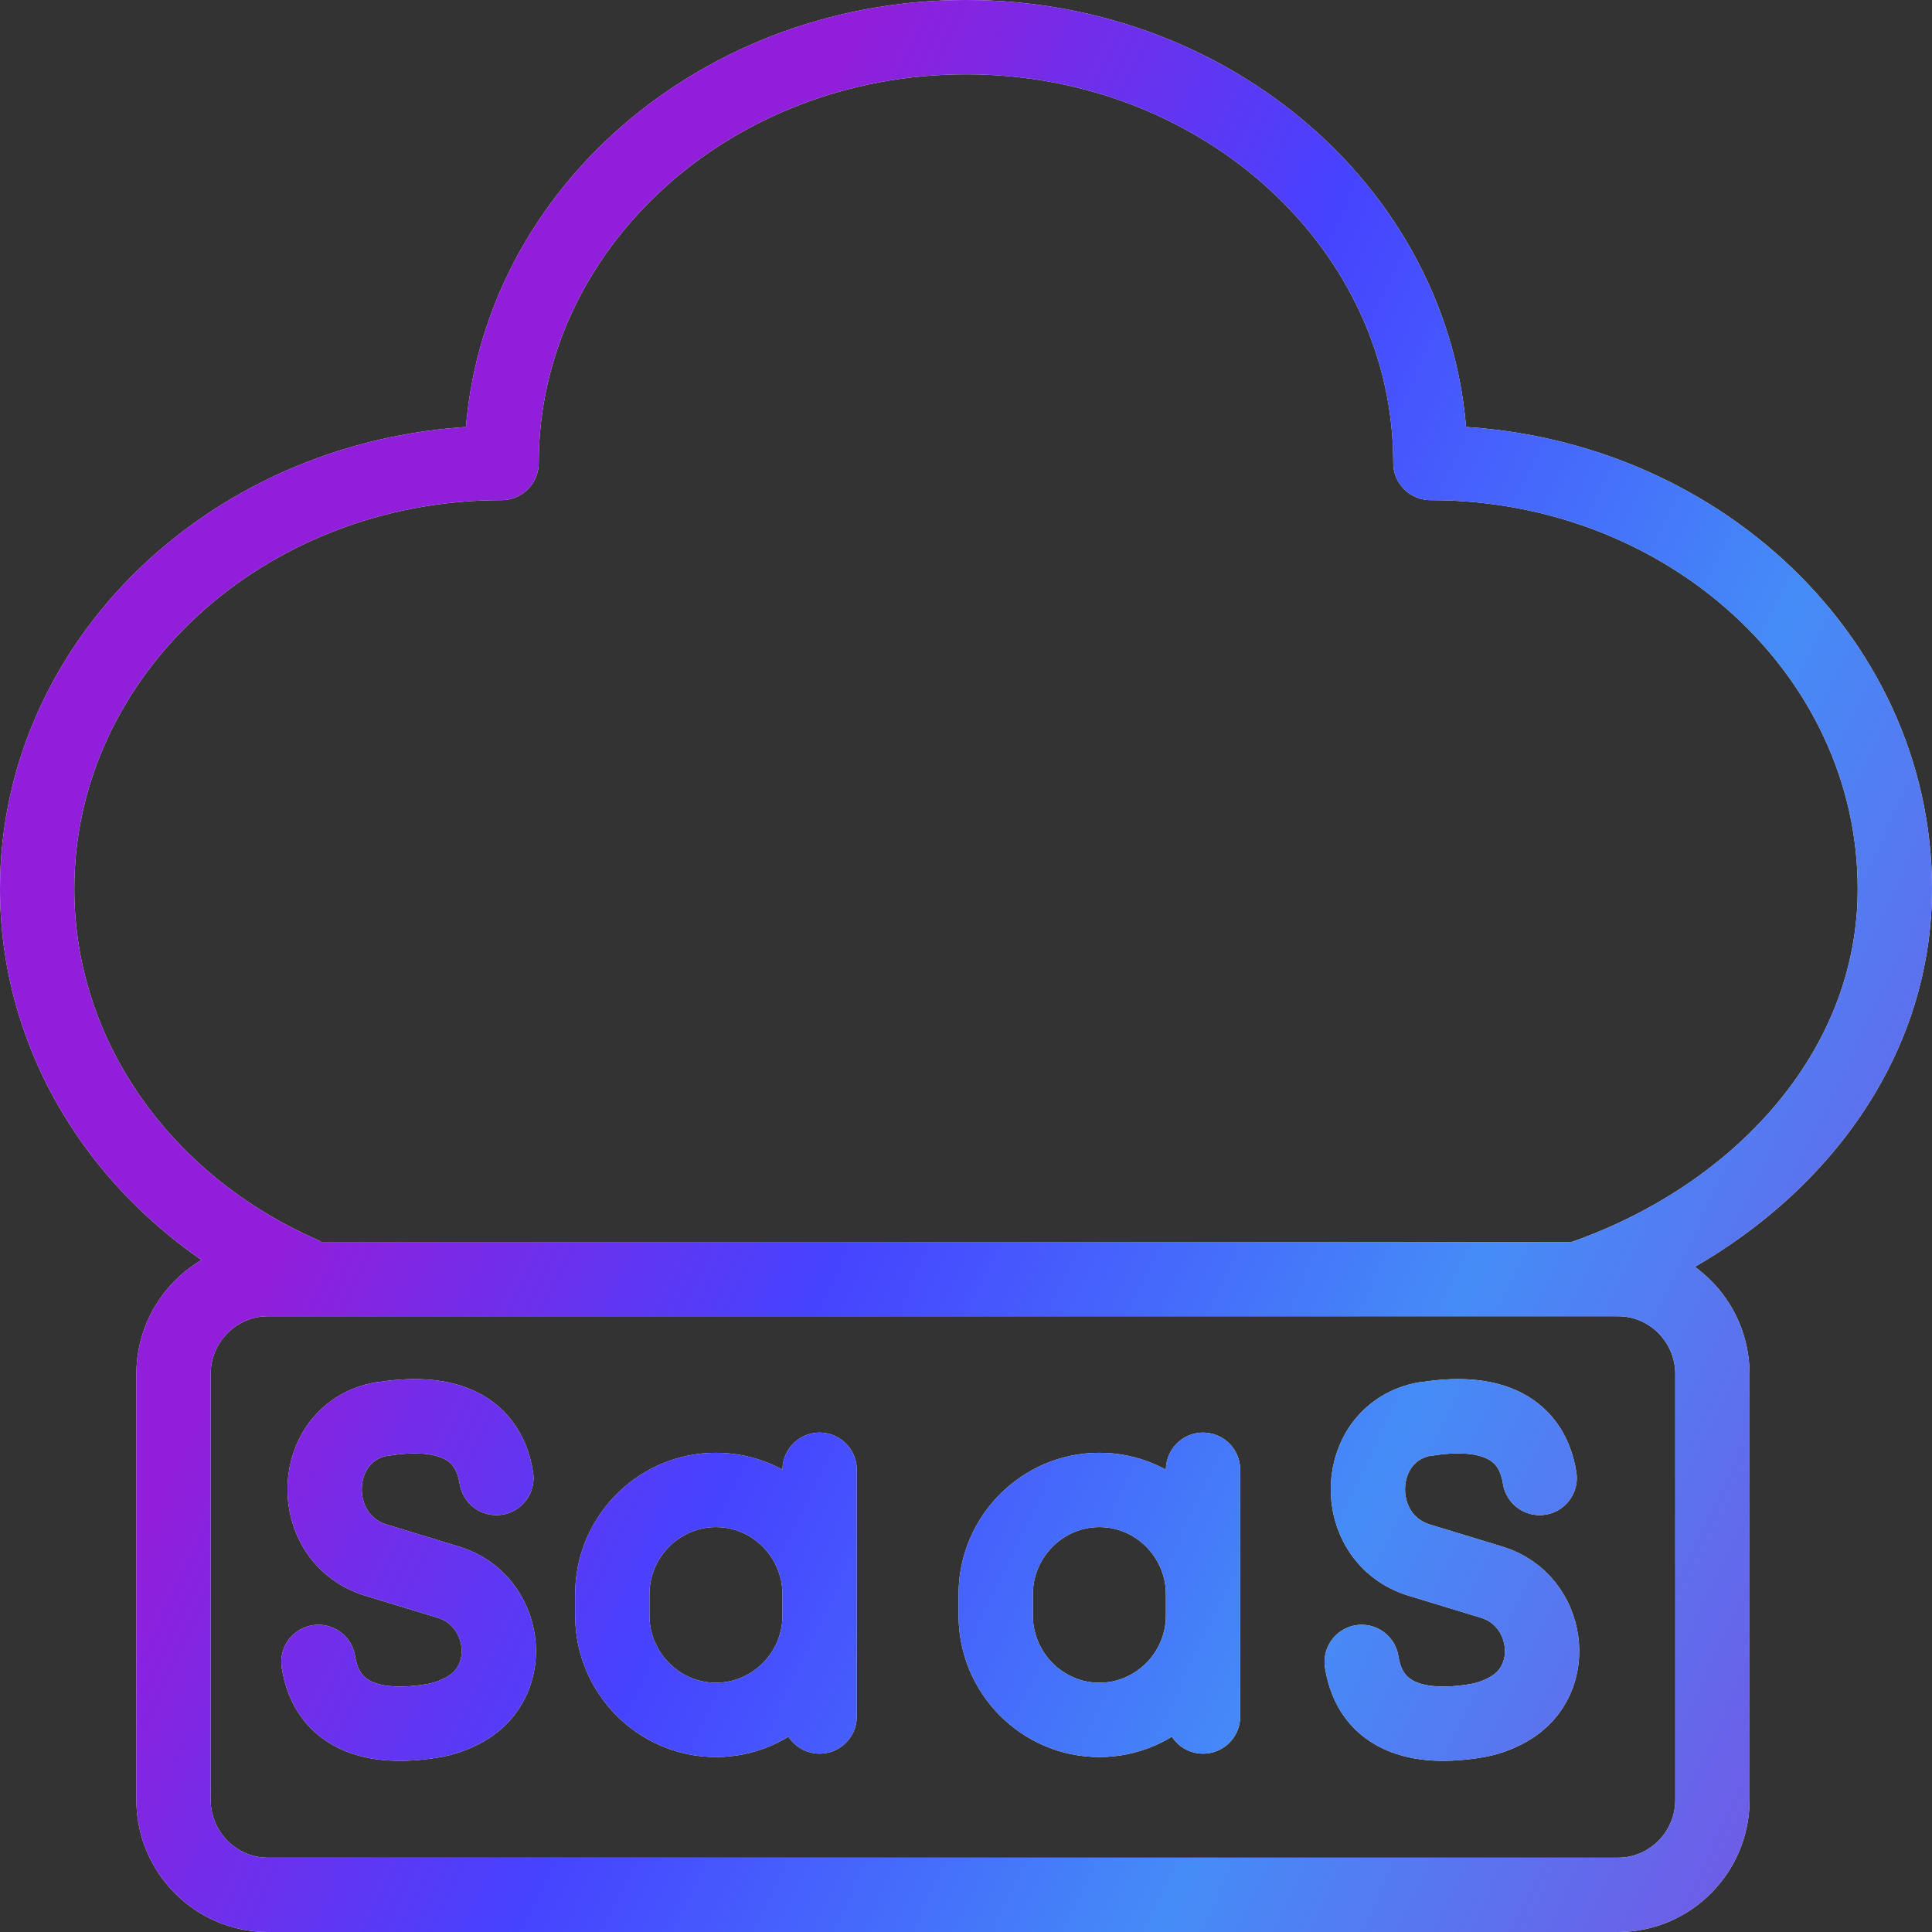 <svg xmlns="http://www.w3.org/2000/svg" width="52" height="52" viewBox="0 0 52 52" fill="none"><rect x="0" y="0" width="52" height="52" fill="#333333" stroke="none"/><path d="M8.1 34.266C3.9 32.415 1 28.48 1 23.922C1 17.593 6.6 12.461 13.5 12.461C13.5 6.132 19.1 1 26 1C32.9 1 38.5 6.132 38.5 12.461C45.4 12.461 51 17.593 51 23.922C51 28.853 47.26 32.797 42.5 34.417M22.06 39.559V46.2M8.57 44.731C8.81 46.24 10.11 46.562 11.61 46.321C11.94 46.271 12.25 46.16 12.53 45.999C13.93 45.204 13.62 43.061 12.08 42.588L10.13 41.994C8.2 41.41 8.3 38.543 10.28 38.191C10.29 38.191 10.31 38.191 10.32 38.191C11.82 37.949 13.12 38.271 13.36 39.78M36.65 44.731C36.89 46.24 38.19 46.562 39.69 46.321C40.02 46.271 40.33 46.16 40.61 45.999C42.01 45.204 41.7 43.061 40.16 42.588L38.21 41.994C36.28 41.41 36.38 38.543 38.36 38.191C38.37 38.191 38.39 38.191 38.4 38.191C39.9 37.949 41.2 38.271 41.44 39.78M32.38 39.559V46.2M46.09 48.444V36.983C46.09 35.574 44.95 34.427 43.55 34.427H7.21C5.81 34.427 4.67 35.574 4.67 36.983V48.444C4.67 49.853 5.81 51 7.21 51H43.55C44.95 51 46.09 49.853 46.09 48.444ZM22.06 43.483V42.91C22.06 41.37 20.81 40.102 19.27 40.102C17.74 40.102 16.48 41.36 16.48 42.91V43.483C16.48 45.023 17.73 46.291 19.27 46.291C20.8 46.291 22.06 45.033 22.06 43.483ZM32.38 43.483V42.91C32.38 41.37 31.13 40.102 29.59 40.102C28.06 40.102 26.8 41.36 26.8 42.91V43.483C26.8 45.023 28.05 46.291 29.59 46.291C31.12 46.291 32.38 45.033 32.38 43.483Z" stroke="#F5F5F5" stroke-width="2" stroke-linecap="round" stroke-linejoin="round"></path><path d="M8.1 34.266C3.9 32.415 1 28.48 1 23.922C1 17.593 6.6 12.461 13.5 12.461C13.5 6.132 19.1 1 26 1C32.9 1 38.5 6.132 38.5 12.461C45.4 12.461 51 17.593 51 23.922C51 28.853 47.26 32.797 42.5 34.417M22.06 39.559V46.2M8.57 44.731C8.81 46.24 10.11 46.562 11.61 46.321C11.94 46.271 12.25 46.16 12.53 45.999C13.93 45.204 13.62 43.061 12.08 42.588L10.13 41.994C8.2 41.41 8.3 38.543 10.28 38.191C10.29 38.191 10.31 38.191 10.32 38.191C11.82 37.949 13.12 38.271 13.36 39.78M36.65 44.731C36.89 46.24 38.19 46.562 39.69 46.321C40.02 46.271 40.33 46.16 40.61 45.999C42.01 45.204 41.7 43.061 40.16 42.588L38.21 41.994C36.28 41.41 36.38 38.543 38.36 38.191C38.37 38.191 38.39 38.191 38.4 38.191C39.9 37.949 41.2 38.271 41.44 39.78M32.38 39.559V46.2M46.09 48.444V36.983C46.09 35.574 44.95 34.427 43.55 34.427H7.21C5.81 34.427 4.67 35.574 4.67 36.983V48.444C4.67 49.853 5.81 51 7.21 51H43.55C44.95 51 46.09 49.853 46.09 48.444ZM22.06 43.483V42.91C22.06 41.37 20.81 40.102 19.27 40.102C17.74 40.102 16.48 41.36 16.48 42.91V43.483C16.48 45.023 17.73 46.291 19.27 46.291C20.8 46.291 22.06 45.033 22.06 43.483ZM32.38 43.483V42.91C32.38 41.37 31.13 40.102 29.59 40.102C28.06 40.102 26.8 41.36 26.8 42.91V43.483C26.8 45.023 28.05 46.291 29.59 46.291C31.12 46.291 32.38 45.033 32.38 43.483Z" stroke="url(#paint0_linear_12107_11145)" stroke-width="2" stroke-linecap="round" stroke-linejoin="round"></path><defs><linearGradient id="paint0_linear_12107_11145" x1="16.287" y1="121.071" x2="-24.865" y2="101.451" gradientUnits="userSpaceOnUse"><stop stop-color="#7752E4"></stop><stop offset="0.355" stop-color="#458CF7"></stop><stop offset="0.7" stop-color="#4643FF"></stop><stop offset="1" stop-color="#911EDA"></stop></linearGradient></defs></svg>